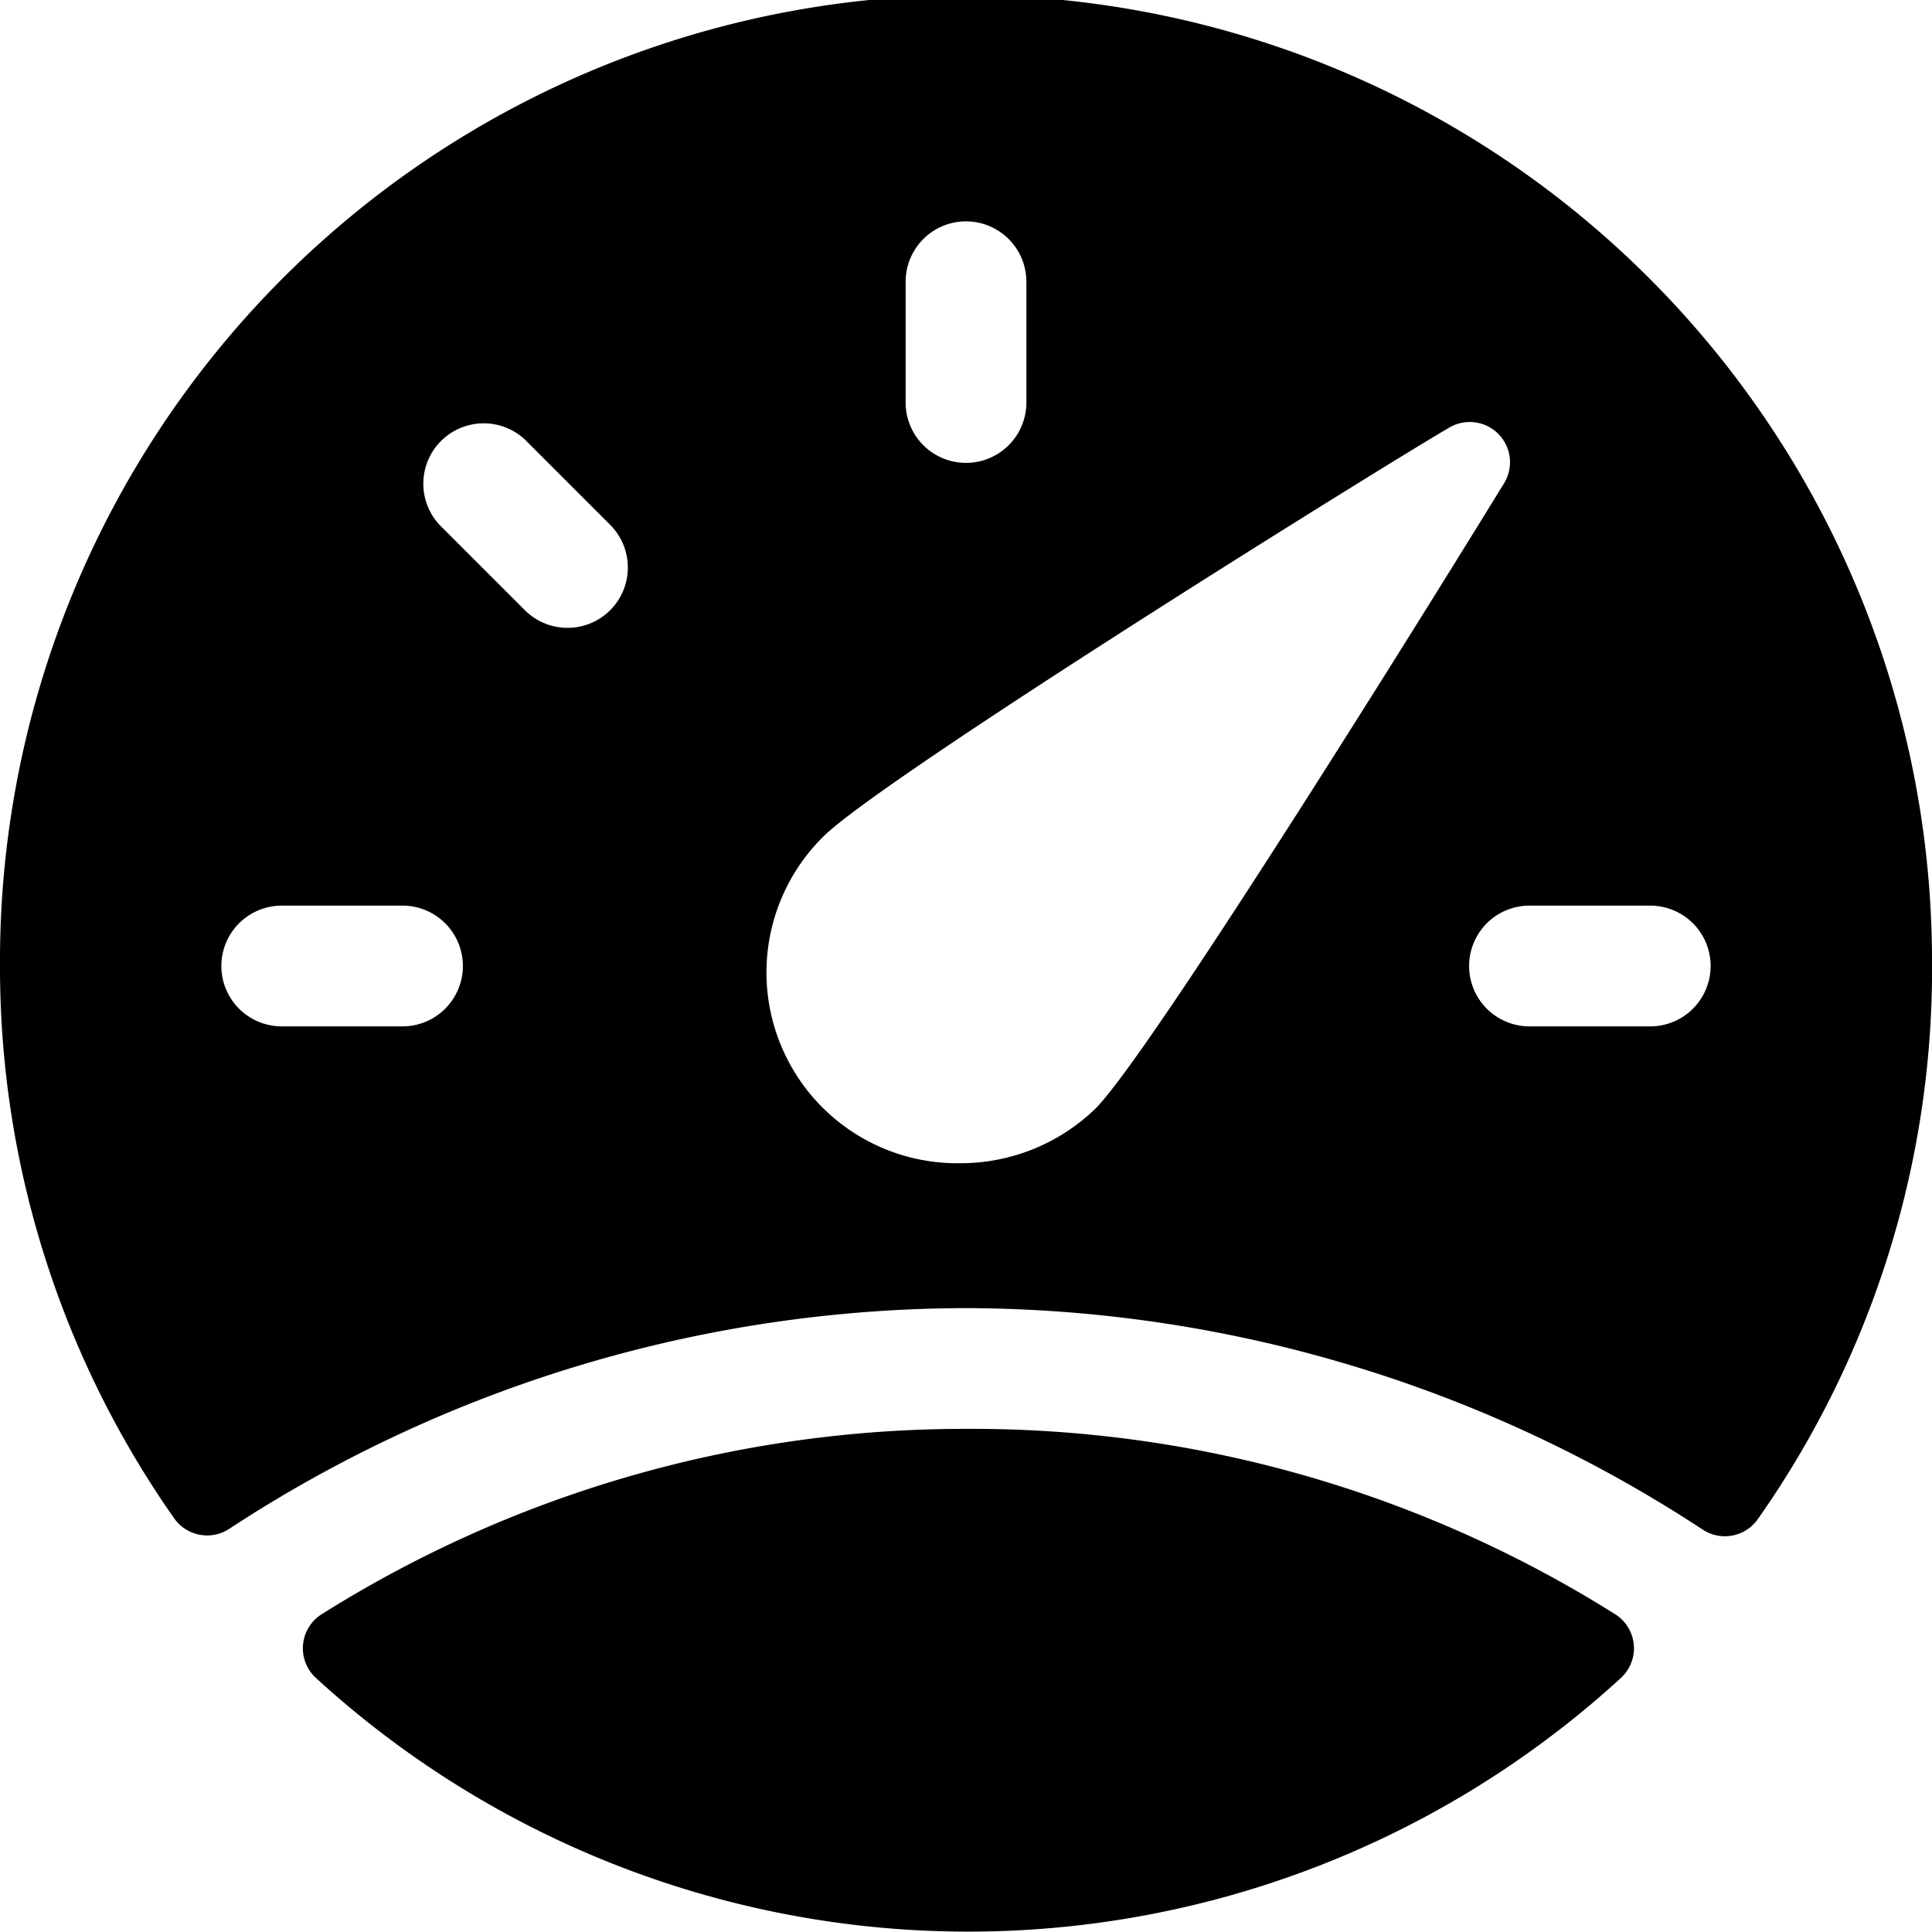 <svg xmlns="http://www.w3.org/2000/svg" viewBox="0 0 24 24"><g><path d="M12 16.25A16.75 16.75 0 0 1 21.15 19a0.5 0.5 0 0 0 0.68 -0.12 11.88 11.88 0 0 0 2.17 -7A12 12 0 0 0 0 12a11.91 11.91 0 0 0 2.17 6.87 0.5 0.5 0 0 0 0.68 0.12A16.75 16.75 0 0 1 12 16.25ZM11.25 3.5a0.75 0.75 0 0 1 1.5 0V5a0.75 0.75 0 0 1 -1.5 0ZM5 12.75H3.5a0.75 0.75 0 0 1 0 -1.5H5a0.75 0.75 0 0 1 0 1.5Zm2.58 -5.17a0.75 0.75 0 0 1 -1.06 0L5.46 6.52a0.75 0.75 0 0 1 1.06 -1.06l1.06 1.06a0.75 0.75 0 0 1 0 1.06Zm4.34 6.87a2.37 2.37 0 0 1 -1.69 -4.06c0.76 -0.75 7 -4.63 7.76 -5.07a0.5 0.5 0 0 1 0.69 0.69c-0.44 0.72 -4.32 7 -5.07 7.76a2.41 2.41 0 0 1 -1.69 0.68Zm7.08 -1.7a0.75 0.75 0 0 1 0 -1.5h1.5a0.75 0.75 0 0 1 0 1.5Z" fill="#000000" stroke-width="1"></path><path d="M12 17.75a15 15 0 0 0 -8 2.3 0.5 0.5 0 0 0 -0.08 0.79 12 12 0 0 0 16.22 0 0.5 0.5 0 0 0 -0.08 -0.79 15 15 0 0 0 -8.06 -2.3Z" fill="#000000" stroke-width="1"></path></g></svg>